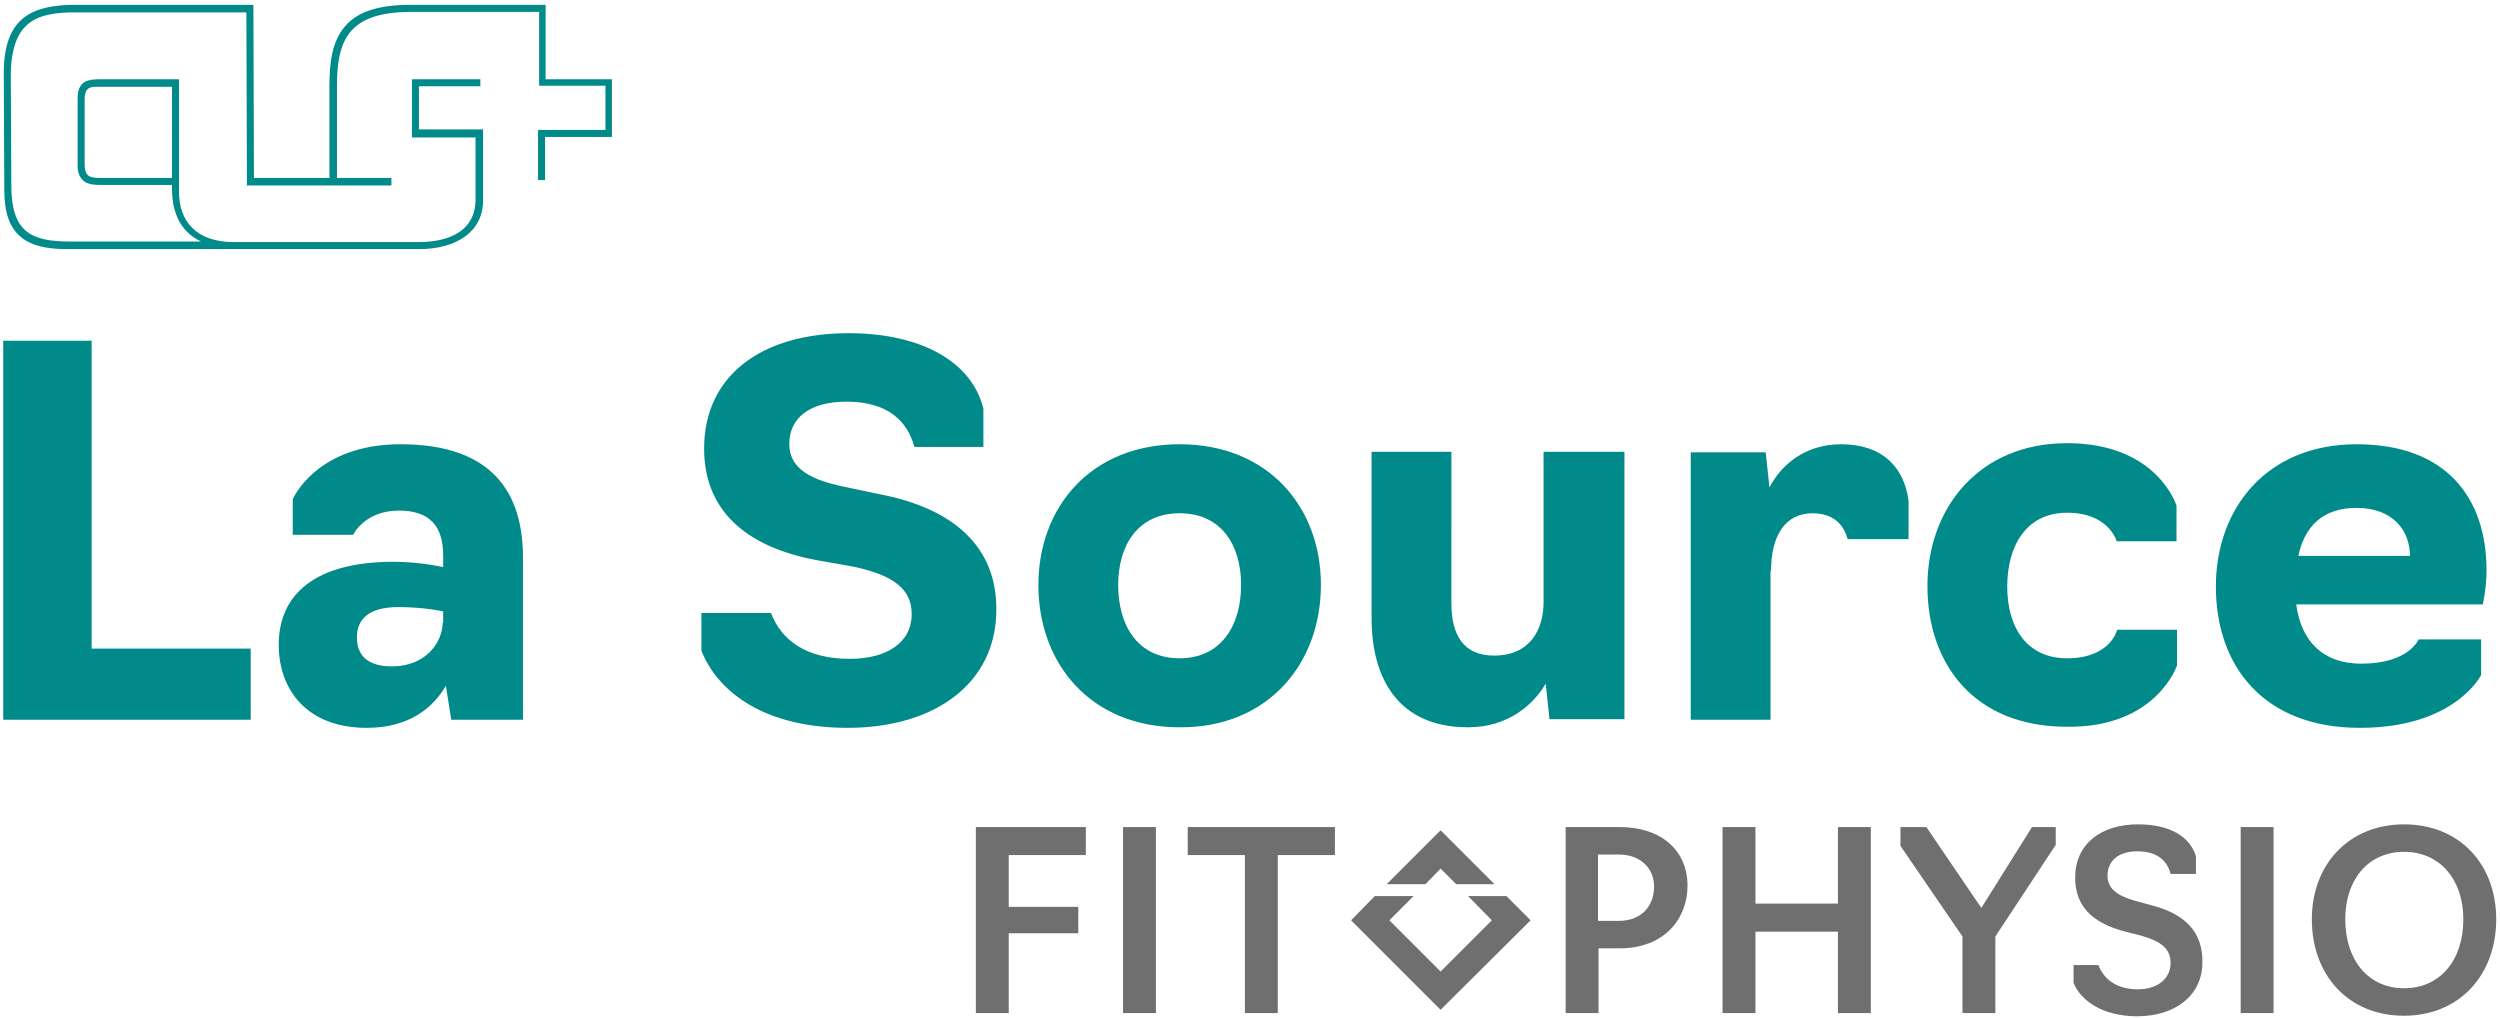 <svg version="1.1" id="V1" xmlns="http://www.w3.org/2000/svg" x="0" y="0" viewBox="0 0 463.7 188.9" xml:space="preserve">
  <style>
    .st0{fill:#008a89}.st1{fill:#706f6f}
  </style>
  <path class="st0" d="M101.3.9H76C69.8.9 66 2.4 63.9 5c-2.2 2.6-2.8 6.3-2.8 10.9V33h-14L47 .9H13.8c-3.8 0-7.1.6-9.4 2.4C2 5.2.7 8.4.7 13.5l.1 21.8c0 4.2 1 6.9 3 8.6 2 1.7 4.9 2.3 8.6 2.3h65.4c6.8 0 11.8-3.2 11.8-9V24H77.7v-8h11.4v-1.3H76.4v10.8h11.8v11.7c-.1 5.4-4.5 7.6-10.2 7.7H43.3c-6.9 0-10.1-3.9-10.1-9.3V14.7H18.5c-1.1 0-2.1.1-2.8.5-.8.5-1.3 1.4-1.3 3v12.6c0 1.5.6 2.4 1.3 2.9.8.5 1.8.6 2.7.6h13.5v.7c0 5.5 2.4 8.4 5.4 9.8H13C5.7 44.8 2.1 43 2.1 34.4L2 14.2C2 3.9 6.8 2.3 13.9 2.3h31.8l.1 32.1h26.8V33H62.5V15.8c0-9 2.7-13.5 13.6-13.6H100v13.7h12.3v8.2H99.8v9.3h1.3v-8h12.4V14.7h-12.3V.9zM31.9 33H18.5c-2 0-2.8-.4-2.8-2.6v-12c0-2.4 1.3-2.3 2.6-2.3h13.6V33zm.2.1V33v.1zM17 63.2H.6v70.3h45.9v-13.2H17zM74.3 82.4c-15.7 0-20 10.2-20 10.2v6.6h11.2s2.1-4.5 8.5-4.5c5.6 0 8.2 2.8 8.2 8.3v2.2s-4.1-1-9.2-1c-14.5 0-21.3 6-21.3 15.4 0 8.5 5.4 15.4 16.3 15.4 7.9 0 12.3-3.7 14.7-7.8l1 6.3H97v-30.1c0-13.9-7.6-21-22.7-21zm7.8 33.1c0 3.5-3 8.1-9.4 8.1-4 0-6.5-1.6-6.5-5.4 0-3.1 1.9-5.6 7.7-5.6 4.8 0 8.3.8 8.3.8v2.1zM163.3 91.7l-7.1-1.5c-7.1-1.5-9.8-4-9.8-7.9 0-4.7 3.7-7.8 10.6-7.8 7.7 0 11.3 3.6 12.6 8.4h12.8v-7.1c-2.1-8.6-11.4-14-25-14-16.2 0-26.8 7.9-26.8 21.4 0 11.3 7.5 18.2 20.9 20.7l6.8 1.2c7.5 1.6 10.8 4.2 10.8 8.8 0 5.3-4.6 8.3-11.5 8.3-7.9 0-12.6-3.3-14.6-8.5h-12.9v7c3.1 7.8 11.9 14.3 27.1 14.3 16.4 0 27.6-8.4 27.6-21.9.1-11.7-8-18.8-21.5-21.4zM245 108.5c0-14.5-9.8-26.1-26.2-26.1-16.5 0-26.2 11.7-26.2 26.1 0 14.6 9.7 26.4 26.2 26.4 16.4.1 26.2-11.8 26.2-26.4zm-26.2 13.6c-7.8 0-11.4-6.1-11.4-13.6 0-7.3 3.6-13.3 11.4-13.3 7.8 0 11.4 6 11.4 13.3 0 7.5-3.7 13.6-11.4 13.6zM301.1 83.8h-14.8v27.9c0 4.8-2.3 9.9-9.2 9.9-5.7 0-7.9-3.9-7.9-9.7V83.8h-14.8v30.9c0 10.8 4.7 20.2 17.9 20.2 7.5 0 12.2-4.3 14.4-8.1l.7 6.6h13.9V83.8zM328.5 105.8c0-6.1 2.4-10.6 7.7-10.6 5.8 0 6.4 4.8 6.5 4.8H354v-7.1c-.8-6.2-4.8-10.5-12.5-10.5-6.7 0-11.1 3.8-13.3 8l-.7-6.5h-13.9v49.6h14.8v-27.7zM403.8 123.4v-6.6h-11.1s-1.2 5.3-9.3 5.3c-7.6 0-11.1-5.9-11.1-13.3 0-7.5 3.5-13.7 11.1-13.7 7.8 0 9.2 5.3 9.2 5.3h11.1v-6.6s-3.5-11.6-20.3-11.6c-16.3 0-25.9 12-25.9 26.5 0 14.4 8.6 26.1 25.9 26.1 16.6.2 20.4-11.4 20.4-11.4zM437.7 135c17.7 0 22.5-9.8 22.5-9.8v-6.6h-11.6s-1.8 4.5-10.6 4.5c-7.3 0-11.2-4.3-12.1-11h34.6s.7-2.9.7-6.3c0-13.3-7.3-23.4-24.1-23.4-16.7 0-26.1 11.9-26.1 26.4 0 14.8 8.9 26.2 26.7 26.2zm-.6-40.8c6.7 0 9.9 4.2 9.9 8.9h-20.7c1.1-5.2 4.3-8.9 10.8-8.9z"/>
  <path class="st1" d="M181 187.9h6.1v-14.8H200v-4.9h-12.9v-9.6h14.3v-5.2H181zM208.3 153.4h6.1v34.5h-6.1zM220.3 158.6h10.6v29.3h6.1v-29.3h10.6v-5.2h-27.3zM300.4 153.4h-10v34.5h6.1v-12h3.9c8.4 0 12.6-5.6 12.6-11.6 0-6.6-4.9-10.9-12.6-10.9zm-.1 17.4h-3.9v-12.3h3.9c4.1 0 6.5 2.7 6.5 5.9 0 3.8-2.5 6.4-6.5 6.4zM340.9 167.6h-15.3v-14.2h-6.1v34.5h6.1v-15.1h15.3v15.1h6.1v-34.5h-6.1zM367.5 168.4l-10.2-15h-4.8v3.5l11.5 16.8v14.2h6.1v-14.2l11.2-17v-3.3h-4.4zM399.4 168l-3.3-.9c-3.6-1-5.2-2.4-5.2-4.7 0-2.5 1.8-4.5 5.5-4.5 3.8 0 5.6 1.8 6.2 4.2h4.7v-3.3c-1.1-3.6-4.8-5.9-10.7-5.9-7 0-11.7 3.7-11.7 9.9 0 5.2 3.1 8.4 9.3 10l2.8.7c3.9 1.1 5.6 2.5 5.6 5.1 0 3-2.5 4.9-6.1 4.9-3.9 0-6.3-1.9-7.3-4.5h-4.6v3.3c1.4 3.4 5.5 6.2 11.8 6.2 7.1 0 12.1-3.9 12.1-10 .1-5.6-3.2-8.9-9.1-10.5zM415.6 153.4h6.1v34.5h-6.1zM445.9 152.9c-10.2 0-17.1 7.4-17.1 17.6 0 10.4 6.8 17.9 17.1 17.9 10.2 0 17.1-7.5 17.1-17.9 0-10.2-6.8-17.6-17.1-17.6zm0 30.4c-6.7 0-10.9-5.3-10.9-12.8 0-7.4 4.3-12.5 10.9-12.5 6.7 0 11 5.2 11 12.5 0 7.6-4.3 12.8-11 12.8zM267.2 161.1l2.9 2.9h7.1l-10-10-10 10h7.2zM272.3 166.2l4.4 4.5-9.5 9.5-9.5-9.5 4.5-4.5H255l-4.4 4.5 16.6 16.6 16.7-16.6-4.5-4.5z"/>
</svg>
